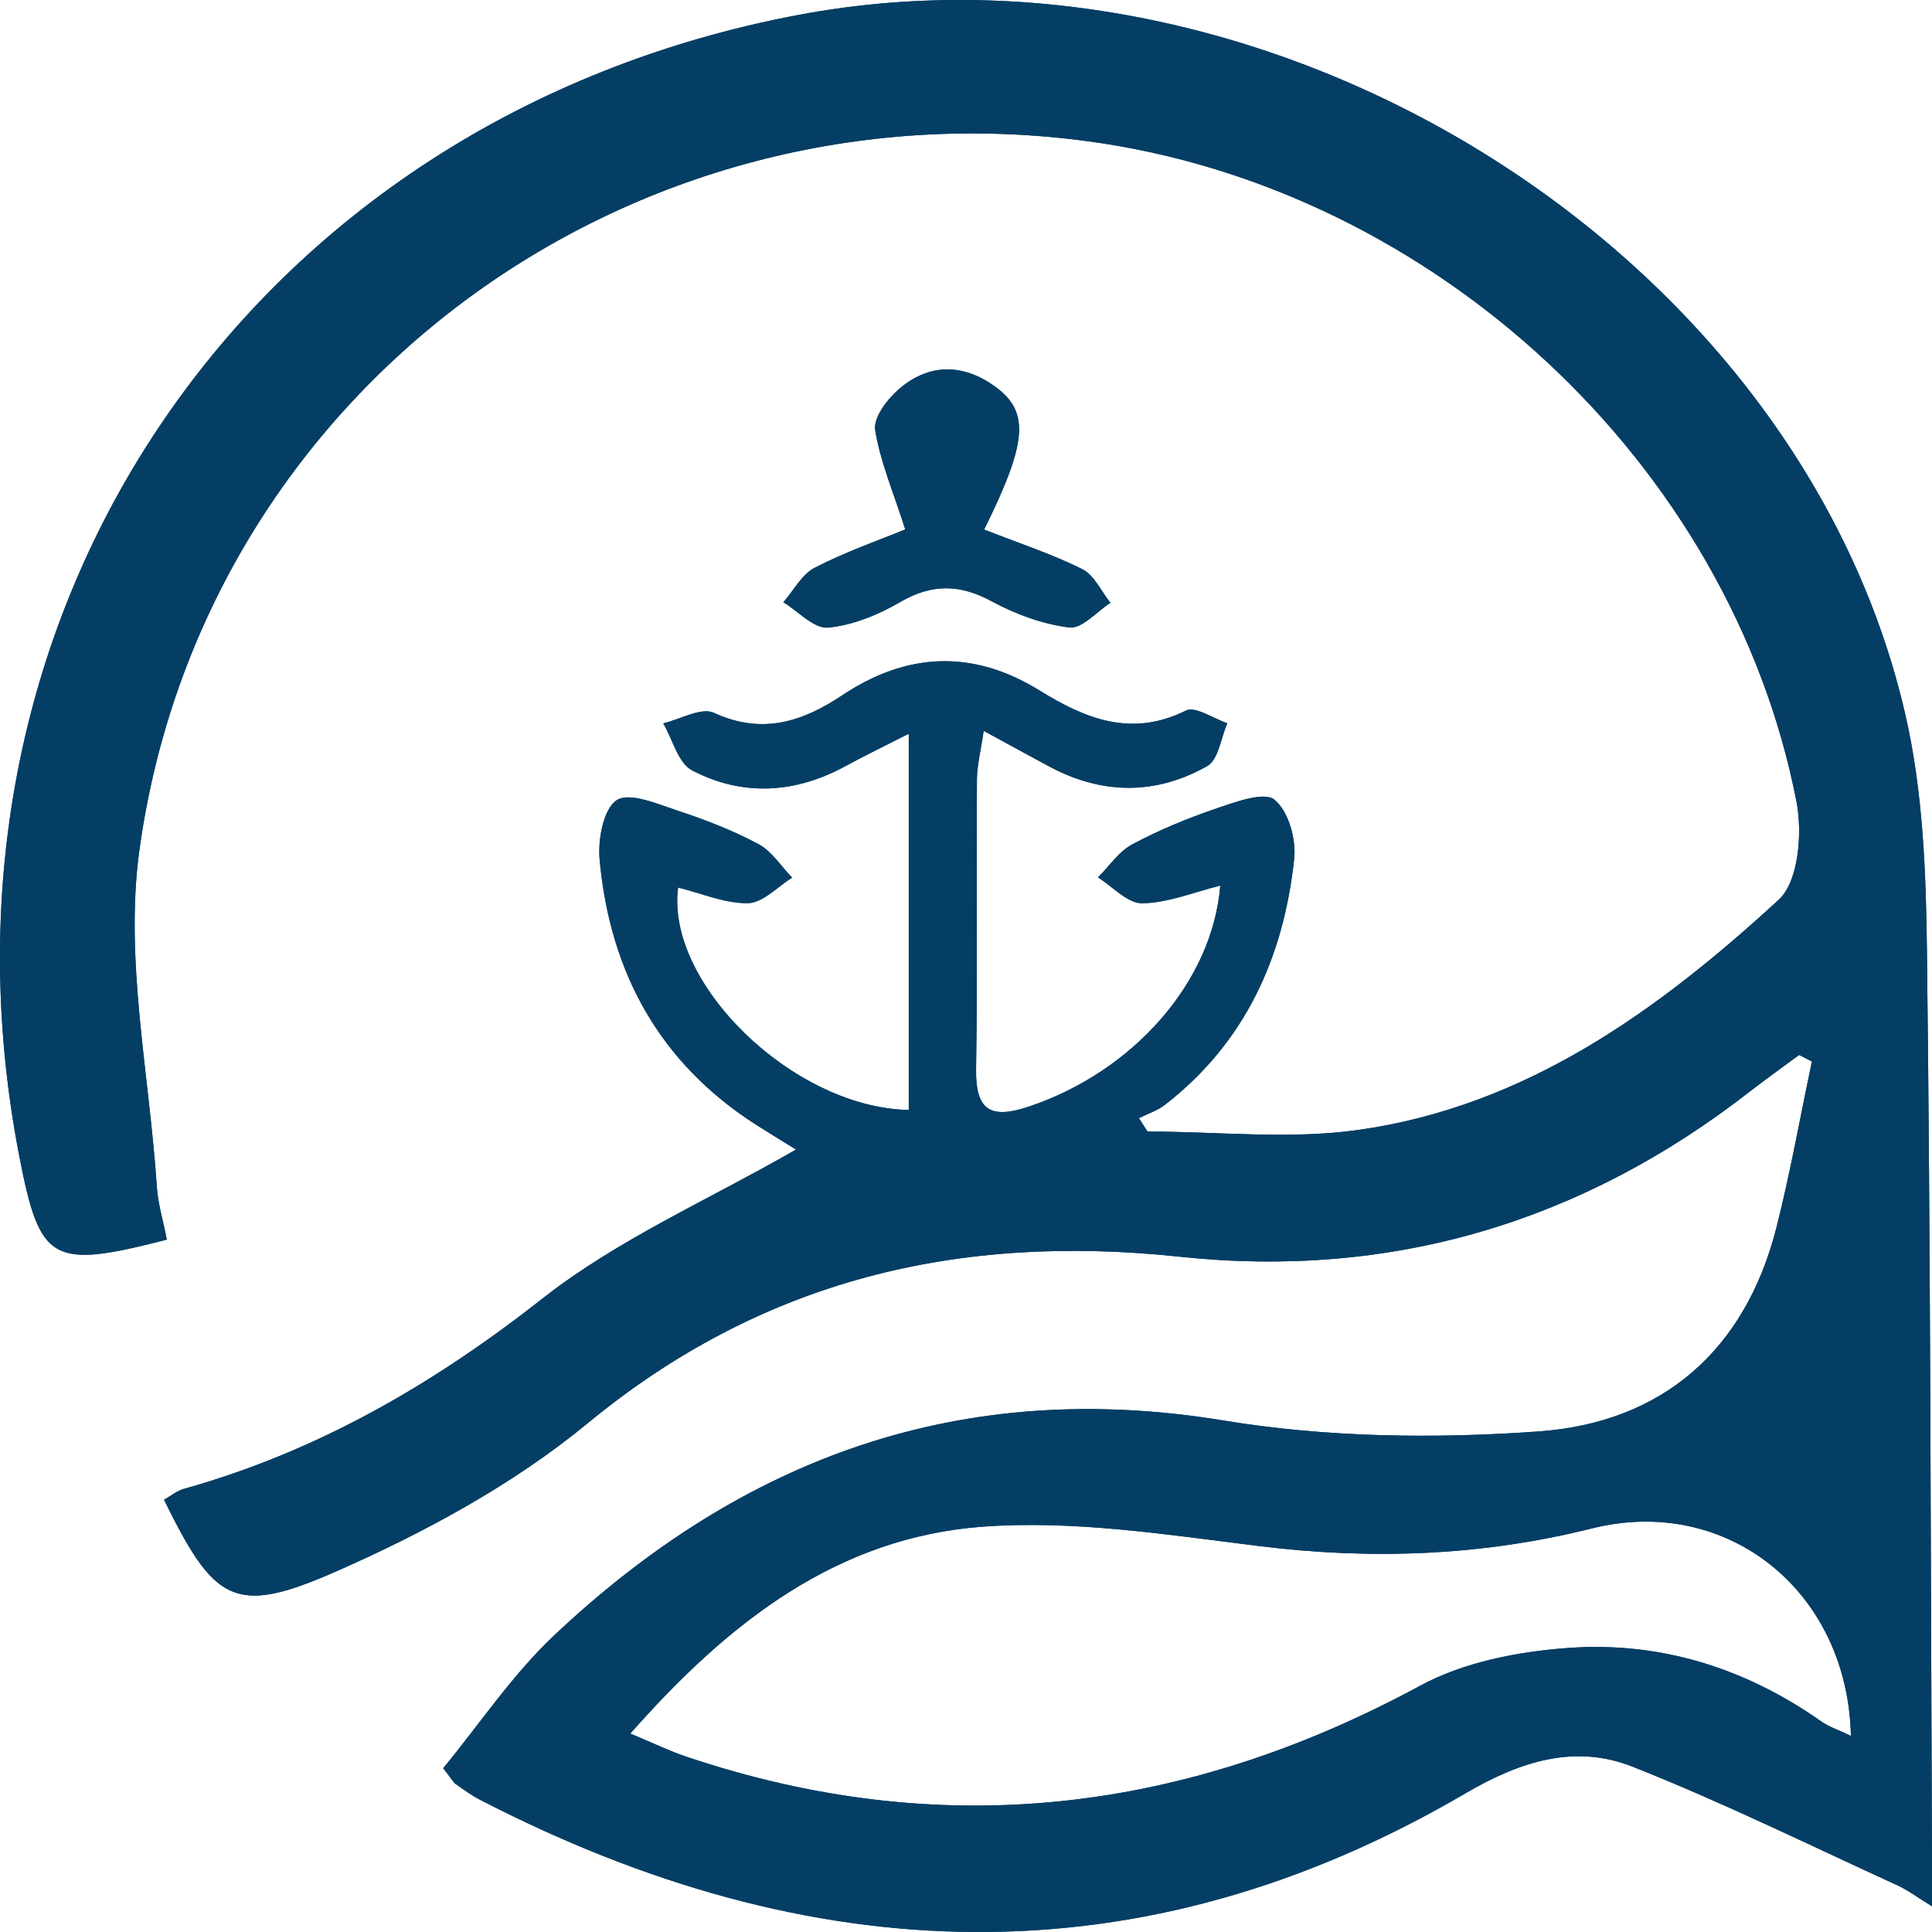 <?xml version="1.0" encoding="UTF-8"?> <svg xmlns="http://www.w3.org/2000/svg" width="32" height="32" viewBox="0 0 32 32" fill="none"> <path d="M2.763 20.532C0.853 21.024 0.661 20.907 0.321 19.156C-1.432 10.127 4.147 1.956 13.231 0.246C21.153 -1.244 29.815 4.207 31.561 11.848C31.85 13.11 31.901 14.443 31.916 15.745C31.976 20.714 31.977 25.685 31.999 30.655C32.001 30.921 32 31.186 32 31.574C31.757 31.426 31.602 31.307 31.428 31.227C29.97 30.561 28.529 29.85 27.039 29.261C26.085 28.884 25.181 29.172 24.28 29.699C18.873 32.866 13.417 32.63 7.955 29.812C7.813 29.739 7.681 29.643 7.549 29.55C7.508 29.521 7.483 29.468 7.341 29.287C7.934 28.569 8.482 27.743 9.186 27.08C12.298 24.152 15.914 22.811 20.271 23.529C21.975 23.809 23.759 23.833 25.487 23.709C27.538 23.561 28.905 22.363 29.421 20.341C29.653 19.43 29.816 18.502 30.011 17.582C29.94 17.546 29.87 17.51 29.8 17.473C29.529 17.674 29.253 17.869 28.987 18.076C26.207 20.242 23.052 21.189 19.539 20.815C15.879 20.426 12.624 21.191 9.73 23.576C8.488 24.599 7.004 25.399 5.518 26.049C3.877 26.766 3.543 26.521 2.717 24.841C2.825 24.78 2.928 24.693 3.047 24.66C5.261 24.04 7.179 22.927 8.987 21.507C10.232 20.528 11.738 19.873 13.185 19.04C13.001 18.926 12.764 18.783 12.53 18.634C10.918 17.604 10.103 16.097 9.932 14.241C9.901 13.908 9.993 13.398 10.216 13.253C10.428 13.116 10.896 13.318 11.232 13.43C11.688 13.58 12.141 13.756 12.562 13.981C12.784 14.1 12.936 14.347 13.12 14.537C12.877 14.686 12.636 14.954 12.39 14.959C12.006 14.966 11.619 14.795 11.232 14.7C11.018 16.277 13.129 18.346 15.052 18.385V12.153C14.662 12.352 14.335 12.508 14.017 12.682C13.178 13.143 12.307 13.198 11.466 12.761C11.232 12.64 11.142 12.248 10.986 11.981C11.269 11.914 11.616 11.711 11.823 11.806C12.622 12.175 13.291 11.956 13.949 11.517C15.021 10.803 16.11 10.754 17.212 11.433C17.975 11.904 18.735 12.221 19.644 11.769C19.798 11.692 20.097 11.902 20.328 11.979C20.221 12.222 20.182 12.582 19.996 12.688C19.142 13.172 18.25 13.164 17.375 12.693C17.051 12.519 16.728 12.342 16.293 12.105C16.241 12.456 16.182 12.679 16.181 12.903C16.172 14.506 16.191 16.11 16.167 17.713C16.157 18.41 16.421 18.539 17.056 18.324C18.767 17.745 20.081 16.273 20.212 14.668C19.77 14.778 19.345 14.955 18.918 14.961C18.676 14.964 18.43 14.685 18.186 14.533C18.374 14.346 18.531 14.104 18.755 13.985C19.2 13.747 19.674 13.551 20.153 13.389C20.466 13.282 20.938 13.108 21.108 13.245C21.34 13.432 21.471 13.9 21.436 14.225C21.261 15.848 20.63 17.264 19.295 18.299C19.17 18.396 19.009 18.447 18.864 18.52C18.911 18.594 18.959 18.668 19.006 18.742C20.17 18.742 21.353 18.876 22.494 18.716C25.278 18.325 27.468 16.734 29.461 14.903C29.791 14.6 29.856 13.798 29.756 13.281C28.669 7.681 23.748 3.118 18.038 2.342C10.407 1.305 3.345 6.497 2.307 14.094C2.061 15.901 2.475 17.797 2.597 19.652C2.616 19.935 2.701 20.213 2.763 20.532ZM10.44 28.713C10.835 28.878 11.09 29.003 11.358 29.093C15.591 30.52 19.621 30.032 23.524 27.92C24.246 27.529 25.145 27.355 25.979 27.295C27.497 27.186 28.907 27.627 30.162 28.51C30.302 28.608 30.472 28.662 30.657 28.751C30.604 26.351 28.606 24.756 26.368 25.315C24.537 25.773 22.711 25.839 20.842 25.606C19.329 25.418 17.787 25.176 16.282 25.286C13.88 25.462 12.08 26.852 10.44 28.713Z" fill="#043E64"></path> <path d="M16.3 8.771C16.892 9.004 17.428 9.178 17.926 9.427C18.125 9.527 18.239 9.794 18.392 9.984C18.165 10.131 17.919 10.419 17.713 10.393C17.272 10.339 16.823 10.174 16.429 9.961C15.899 9.674 15.441 9.665 14.915 9.969C14.55 10.181 14.126 10.357 13.714 10.395C13.482 10.416 13.222 10.125 12.975 9.975C13.146 9.78 13.28 9.514 13.495 9.403C14.007 9.139 14.558 8.948 14.994 8.769C14.792 8.136 14.577 7.639 14.496 7.122C14.464 6.92 14.689 6.622 14.877 6.456C15.355 6.034 15.906 6.01 16.436 6.371C17.06 6.796 17.035 7.288 16.3 8.771Z" fill="#043E64"></path> <path d="M2.763 20.532C0.853 21.024 0.661 20.907 0.321 19.156C-1.432 10.127 4.147 1.956 13.231 0.246C21.153 -1.244 29.815 4.207 31.561 11.848C31.85 13.11 31.901 14.443 31.916 15.745C31.976 20.714 31.977 25.685 31.999 30.655C32.001 30.921 32 31.186 32 31.574C31.757 31.426 31.602 31.307 31.428 31.227C29.97 30.561 28.529 29.85 27.039 29.261C26.085 28.884 25.181 29.172 24.28 29.699C18.873 32.866 13.417 32.63 7.955 29.812C7.813 29.739 7.681 29.643 7.549 29.55C7.508 29.521 7.483 29.468 7.341 29.287C7.934 28.569 8.482 27.743 9.186 27.08C12.298 24.152 15.914 22.811 20.271 23.529C21.975 23.809 23.759 23.833 25.487 23.709C27.538 23.561 28.905 22.363 29.421 20.341C29.653 19.43 29.816 18.502 30.011 17.582C29.94 17.546 29.87 17.51 29.8 17.473C29.529 17.674 29.253 17.869 28.987 18.076C26.207 20.242 23.052 21.189 19.539 20.815C15.879 20.426 12.624 21.191 9.73 23.576C8.488 24.599 7.004 25.399 5.518 26.049C3.877 26.766 3.543 26.521 2.717 24.841C2.825 24.78 2.928 24.693 3.047 24.66C5.261 24.04 7.179 22.927 8.987 21.507C10.232 20.528 11.738 19.873 13.185 19.04C13.001 18.926 12.764 18.783 12.53 18.634C10.918 17.604 10.103 16.097 9.932 14.241C9.901 13.908 9.993 13.398 10.216 13.253C10.428 13.116 10.896 13.318 11.232 13.43C11.688 13.58 12.141 13.756 12.562 13.981C12.784 14.1 12.936 14.347 13.12 14.537C12.877 14.686 12.636 14.954 12.39 14.959C12.006 14.966 11.619 14.795 11.232 14.7C11.018 16.277 13.129 18.346 15.052 18.385V15.269V12.153C14.662 12.352 14.335 12.508 14.017 12.682C13.178 13.143 12.307 13.198 11.466 12.761C11.232 12.64 11.142 12.248 10.986 11.981C11.269 11.914 11.616 11.711 11.823 11.806C12.622 12.175 13.291 11.956 13.949 11.517C15.021 10.803 16.11 10.754 17.212 11.433C17.975 11.904 18.735 12.221 19.644 11.769C19.798 11.692 20.097 11.902 20.328 11.979C20.221 12.222 20.182 12.582 19.996 12.688C19.142 13.172 18.25 13.164 17.375 12.693C17.051 12.519 16.728 12.342 16.293 12.105C16.241 12.456 16.182 12.679 16.181 12.903C16.172 14.506 16.191 16.11 16.167 17.713C16.157 18.41 16.421 18.539 17.056 18.324C18.767 17.745 20.081 16.273 20.212 14.668C19.77 14.778 19.345 14.955 18.918 14.961C18.676 14.964 18.43 14.685 18.186 14.533C18.374 14.346 18.531 14.104 18.755 13.985C19.2 13.747 19.674 13.551 20.153 13.389C20.466 13.282 20.938 13.108 21.108 13.245C21.34 13.432 21.471 13.9 21.436 14.225C21.261 15.848 20.63 17.264 19.295 18.299C19.17 18.396 19.009 18.447 18.864 18.52C18.911 18.594 18.959 18.668 19.006 18.742C20.17 18.742 21.353 18.876 22.494 18.716C25.278 18.325 27.468 16.734 29.461 14.903C29.791 14.6 29.856 13.798 29.756 13.281C28.669 7.681 23.748 3.118 18.038 2.342C10.407 1.305 3.345 6.497 2.307 14.094C2.061 15.901 2.475 17.797 2.597 19.652C2.616 19.935 2.701 20.213 2.763 20.532ZM10.44 28.713C10.835 28.878 11.09 29.003 11.358 29.093C15.591 30.52 19.621 30.032 23.524 27.92C24.246 27.529 25.145 27.355 25.979 27.295C27.497 27.186 28.907 27.627 30.162 28.51C30.302 28.608 30.472 28.662 30.657 28.751C30.604 26.351 28.606 24.756 26.368 25.315C24.537 25.773 22.711 25.839 20.842 25.606C19.329 25.418 17.787 25.176 16.282 25.286C13.88 25.462 12.08 26.852 10.44 28.713Z" fill="#043E64"></path> <path d="M16.3 8.771C16.892 9.004 17.428 9.178 17.926 9.427C18.125 9.527 18.239 9.794 18.392 9.984C18.165 10.131 17.919 10.419 17.713 10.393C17.272 10.339 16.823 10.174 16.429 9.961C15.899 9.674 15.441 9.665 14.915 9.969C14.55 10.181 14.126 10.357 13.714 10.395C13.482 10.416 13.222 10.125 12.975 9.975C13.146 9.78 13.28 9.514 13.495 9.403C14.007 9.139 14.558 8.948 14.994 8.769C14.792 8.136 14.577 7.639 14.496 7.122C14.464 6.92 14.689 6.622 14.877 6.456C15.355 6.034 15.906 6.01 16.436 6.371C17.06 6.796 17.035 7.288 16.3 8.771Z" fill="#043E64"></path> </svg> 